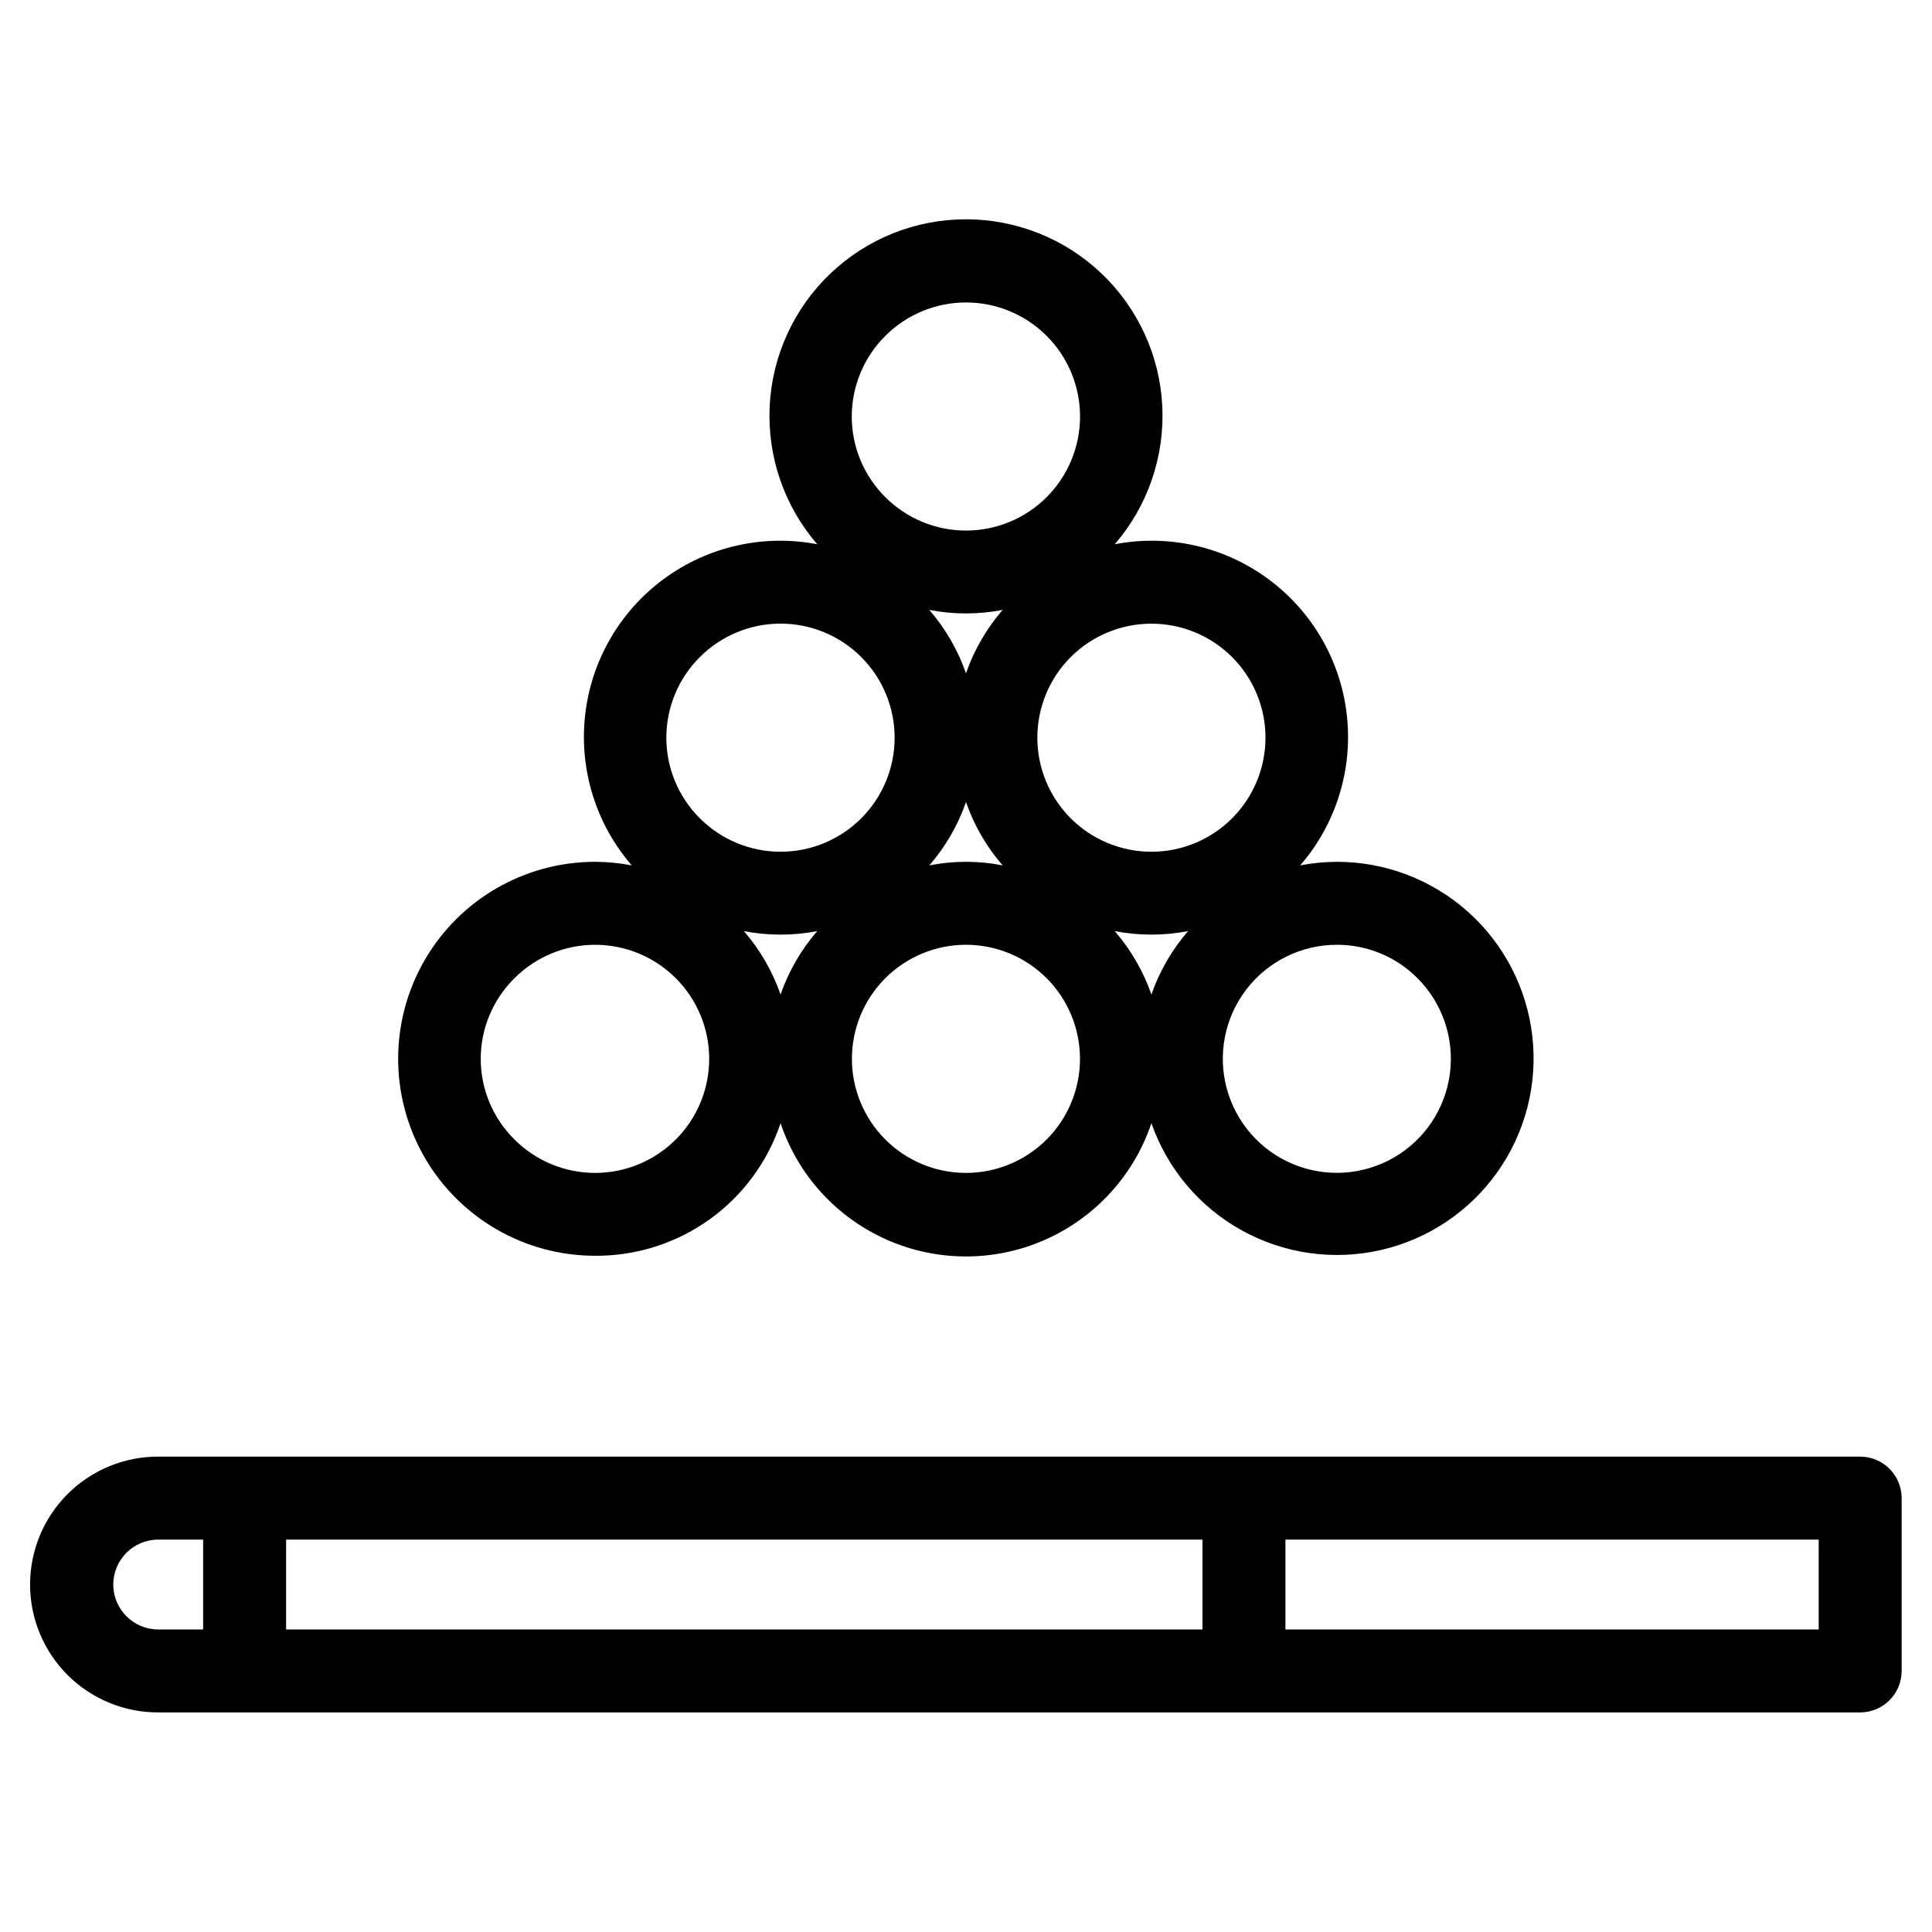 <?xml version="1.0" encoding="UTF-8"?>
<!-- Uploaded to: ICON Repo, www.svgrepo.com, Generator: ICON Repo Mixer Tools -->
<svg fill="#000000" width="800px" height="800px" version="1.1" viewBox="144 144 512 512" xmlns="http://www.w3.org/2000/svg">
 <g>
  <path d="m301.72 476.79c10.848 0.074 21.441-3.285 30.266-9.594 8.824-6.312 15.43-15.246 18.871-25.535 4.644 13.809 14.887 25.023 28.215 30.902 13.332 5.879 28.52 5.879 41.848 0s23.57-17.094 28.215-30.902c4.227 12.094 12.758 22.211 23.969 28.41 11.207 6.203 24.312 8.055 36.801 5.207 12.492-2.848 23.492-10.199 30.906-20.648 7.414-10.449 10.715-23.262 9.277-35.992s-7.516-24.484-17.074-33.016-21.922-13.242-34.734-13.234c-3.258 0.016-6.508 0.332-9.707 0.949 9.488-10.965 13.969-25.398 12.355-39.812-1.609-14.414-9.168-27.5-20.848-36.098-11.68-8.602-26.418-11.934-40.66-9.195 8.738-10.121 13.25-23.219 12.598-36.574-0.652-13.359-6.418-25.953-16.102-35.176-9.684-9.223-22.543-14.367-35.918-14.367-13.375-0.004-26.234 5.141-35.918 14.363-9.688 9.223-15.453 21.816-16.105 35.176-0.652 13.355 3.859 26.453 12.598 36.578-14.242-2.738-28.98 0.594-40.66 9.195-11.68 8.598-19.234 21.684-20.848 36.098-1.609 14.414 2.867 28.848 12.359 39.812-3.199-0.617-6.449-0.934-9.707-0.949-18.652 0.004-35.883 9.953-45.207 26.105-9.324 16.148-9.324 36.051 0 52.199 9.328 16.152 26.559 26.102 45.211 26.098zm98.277-154.36c-2.148-6.164-5.445-11.863-9.719-16.797 6.418 1.242 13.016 1.242 19.434 0-4.273 4.934-7.57 10.633-9.715 16.797zm0 34.129v-0.004c2.144 6.156 5.438 11.852 9.703 16.781-6.406-1.266-13-1.266-19.41 0 4.266-4.93 7.559-10.625 9.707-16.781zm-58.855 34.199v-0.004c6.418 1.238 13.012 1.238 19.43 0-4.273 4.934-7.57 10.633-9.715 16.797-2.148-6.164-5.445-11.863-9.715-16.797zm80.227 55.227v-0.008c-5.668 5.672-13.355 8.855-21.375 8.855-8.016 0.004-15.707-3.184-21.375-8.852-5.668-5.668-8.855-13.359-8.855-21.375s3.188-15.707 8.855-21.375c5.668-5.668 13.359-8.855 21.375-8.855 8.02 0.004 15.707 3.188 21.375 8.855 5.66 5.676 8.84 13.359 8.84 21.375s-3.18 15.699-8.84 21.371zm18.051-55.234c6.418 1.238 13.016 1.238 19.434 0-4.273 4.934-7.57 10.637-9.719 16.801-2.144-6.164-5.441-11.867-9.715-16.801zm80.23 12.484v-0.004c6.641 6.644 9.812 16 8.586 25.316-1.23 9.312-6.719 17.527-14.855 22.223-8.137 4.695-17.996 5.34-26.672 1.742-8.68-3.598-15.191-11.023-17.621-20.098-2.434-9.078-0.504-18.766 5.215-26.219 5.723-7.453 14.582-11.82 23.977-11.82 8.02-0.02 15.715 3.168 21.371 8.855zm-49.137-85.117h-0.004c5.672 5.668 8.855 13.355 8.855 21.375 0 8.016-3.184 15.707-8.855 21.375-5.668 5.668-13.355 8.852-21.375 8.852-8.016 0-15.703-3.184-21.375-8.852-5.668-5.668-8.852-13.359-8.852-21.375 0-8.02 3.184-15.707 8.852-21.375 5.676-5.66 13.363-8.84 21.375-8.84 8.016 0 15.703 3.18 21.375 8.84zm-91.891-85.113c5.668-5.668 13.359-8.852 21.375-8.852s15.703 3.184 21.371 8.852c5.668 5.668 8.855 13.355 8.855 21.375 0 8.016-3.188 15.703-8.855 21.371-5.668 5.668-13.355 8.852-21.371 8.852s-15.707-3.184-21.375-8.852c-5.695-5.652-8.898-13.348-8.898-21.371 0-8.027 3.203-15.719 8.898-21.375zm-49.141 85.113c5.668-5.672 13.359-8.855 21.375-8.855s15.707 3.184 21.375 8.855c5.668 5.668 8.855 13.355 8.855 21.375 0 8.016-3.188 15.707-8.855 21.375-5.668 5.668-13.359 8.852-21.375 8.852s-15.707-3.184-21.375-8.852c-5.695-5.656-8.898-13.352-8.898-21.375 0-8.027 3.203-15.723 8.898-21.375zm-49.137 85.117v-0.004c5.668-5.668 13.355-8.852 21.371-8.852s15.707 3.184 21.375 8.852c5.668 5.672 8.852 13.359 8.852 21.375s-3.184 15.703-8.852 21.371c-5.668 5.672-13.359 8.855-21.375 8.855s-15.703-3.184-21.371-8.855c-5.723-5.637-8.945-13.336-8.945-21.371 0-8.035 3.223-15.734 8.945-21.375z"/>
  <path d="m636.96 530.02h-451.04c-9-0.016-17.633 3.551-24.004 9.91-6.367 6.356-9.945 14.988-9.945 23.984 0 9 3.578 17.629 9.945 23.988 6.371 6.359 15.004 9.922 24.004 9.906h451.04c6.074 0 10.992-4.922 10.996-10.992v-45.801c-0.004-6.07-4.922-10.992-10.996-10.996zm-462.94 33.895c0.008-6.57 5.336-11.898 11.906-11.906h11.906v23.812h-11.906c-6.57-0.004-11.898-5.332-11.906-11.906zm45.801-11.906h242.84v23.812h-242.84zm406.15 23.812h-141.32v-23.812h141.32z"/>
 </g>
</svg>